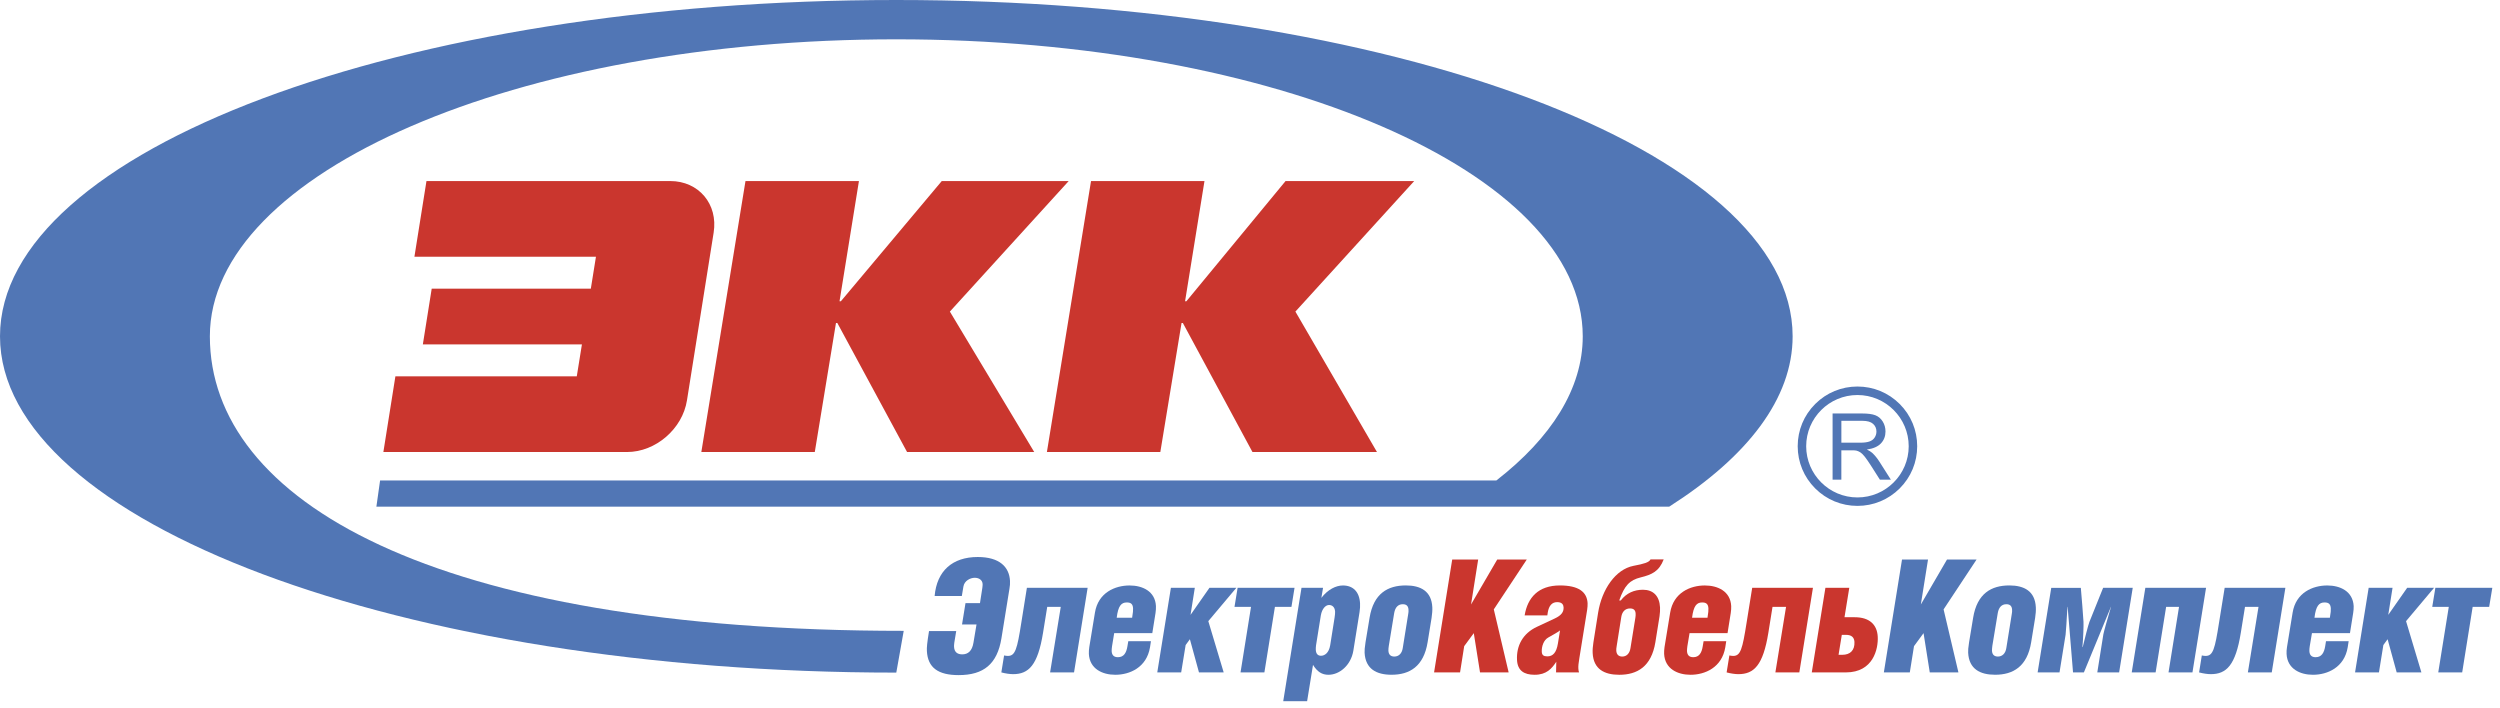 <svg width="325" height="92" viewBox="0 0 325 92" fill="none" xmlns="http://www.w3.org/2000/svg">
<path fill-rule="evenodd" clip-rule="evenodd" d="M138.931 23.536H122.43L109.31 39.167H109.138L111.662 23.536H96.913L91.174 58.759H105.923L108.677 41.987H108.852L117.917 58.759H134.447L123.484 40.506L138.931 23.536Z" fill="#CA362E"/>
<path fill-rule="evenodd" clip-rule="evenodd" d="M87.125 23.536H55.441L53.874 33.379H77.473L76.808 37.528H56.122L54.97 44.771H75.65L74.982 48.92H51.402L49.838 58.762H81.522C85.23 58.762 88.718 55.758 89.305 52.05L92.774 30.245C93.367 26.537 90.837 23.536 87.125 23.536Z" fill="#CA362E"/>
<path fill-rule="evenodd" clip-rule="evenodd" d="M183.848 23.536H167.123L154.227 39.167H154.058L156.582 23.536H141.834L136.098 58.759H150.843L153.601 41.987H153.77L162.818 58.759H179.004L168.402 40.506L183.848 23.536Z" fill="#CA362E"/>
<path fill-rule="evenodd" clip-rule="evenodd" d="M116.518 0C52.166 0 0 19.576 0 43.718C0 67.863 52.166 87.439 116.518 87.439L117.484 82.01C56.153 82.01 27.282 65.043 27.282 43.718C27.282 22.392 67.236 5.111 116.518 5.111C165.802 5.111 205.757 22.395 205.757 43.718C205.757 50.524 201.669 56.905 194.528 62.46H49.411L48.931 65.863H189.6H214.283H217.002C227.189 59.368 233.042 51.801 233.042 43.718C233.038 19.576 180.872 0 116.518 0Z" fill="#5176B5"/>
<path fill-rule="evenodd" clip-rule="evenodd" d="M121.502 77.48C121.787 74.229 123.802 72.411 127.111 72.411C129.953 72.411 131.209 73.721 131.3 75.516C131.316 75.85 131.293 76.19 131.228 76.54L130.187 82.98C129.642 86.328 127.874 87.764 124.623 87.764C121.966 87.764 120.606 86.801 120.496 84.633C120.47 84.144 120.525 83.589 120.772 82.04H124.308C124.039 83.547 124.013 83.855 124.026 84.082C124.062 84.795 124.483 85.067 125.097 85.067C125.833 85.067 126.381 84.633 126.553 83.531L126.946 81.181H125.064L125.515 78.404H127.397L127.705 76.417C127.734 76.216 127.744 76.012 127.741 75.928C127.711 75.373 127.231 75.111 126.719 75.111C126.167 75.111 125.369 75.474 125.243 76.255L125.038 77.48H121.502V77.48Z" fill="#5176B5"/>
<path fill-rule="evenodd" clip-rule="evenodd" d="M141.393 76.416L139.625 87.413H136.513L137.899 78.892H136.14L135.595 82.263C134.911 86.496 133.723 87.64 131.699 87.64C131.29 87.64 130.693 87.555 130.174 87.413L130.531 85.209C130.719 85.248 130.881 85.27 131.027 85.27C131.984 85.27 132.231 84.392 132.769 80.957L133.496 76.416H141.393V76.416Z" fill="#5176B5"/>
<path fill-rule="evenodd" clip-rule="evenodd" d="M144.845 82.308L144.566 84.003C144.54 84.246 144.508 84.45 144.514 84.632C144.54 85.147 144.78 85.436 145.332 85.436C146.091 85.436 146.428 84.881 146.568 84.003L146.678 83.352H149.624L149.501 84.146C149.063 86.781 146.86 87.721 144.985 87.721C143.324 87.721 141.653 86.965 141.552 85.005C141.539 84.739 141.565 84.45 141.607 84.123L142.341 79.65C142.759 77.035 144.962 76.111 146.847 76.111C148.502 76.111 150.176 76.847 150.273 78.792C150.286 79.077 150.26 79.365 150.218 79.689L149.799 82.311H144.845V82.308ZM147.178 80.302C147.288 79.65 147.311 79.32 147.298 79.096C147.272 78.545 147.035 78.318 146.484 78.318C145.767 78.318 145.358 78.766 145.173 80.302H147.178Z" fill="#5176B5"/>
<path fill-rule="evenodd" clip-rule="evenodd" d="M154.77 79.933L157.229 76.416H160.723L157.08 80.749L159.079 87.413H155.867L154.686 83.099L154.134 83.854L153.553 87.413H150.445L152.217 76.416H155.325L154.77 79.933Z" fill="#5176B5"/>
<path fill-rule="evenodd" clip-rule="evenodd" d="M168.29 76.416L167.888 78.892H165.74L164.371 87.413H161.269L162.632 78.892H160.484L160.89 76.416H168.29Z" fill="#5176B5"/>
<path fill-rule="evenodd" clip-rule="evenodd" d="M169.925 91.156H166.82L169.195 76.416H171.995L171.778 77.725C172.621 76.627 173.679 76.111 174.581 76.111C175.892 76.111 176.729 76.931 176.806 78.445C176.826 78.792 176.803 79.158 176.742 79.566L175.934 84.596C175.622 86.473 174.153 87.721 172.699 87.721C171.859 87.721 171.246 87.335 170.691 86.434L169.925 91.156ZM171.71 79.994L171.087 83.877C171.054 84.081 171.048 84.347 171.054 84.489C171.087 85.066 171.382 85.248 171.729 85.248C172.177 85.248 172.754 84.92 172.926 83.877L173.497 80.279C173.549 80.013 173.569 79.628 173.562 79.505C173.53 78.892 173.15 78.649 172.78 78.649C172.355 78.646 171.869 79.096 171.71 79.994Z" fill="#5176B5"/>
<path fill-rule="evenodd" clip-rule="evenodd" d="M186.2 78.932C186.222 79.34 186.18 79.81 186.106 80.319L185.59 83.492C185.077 86.658 183.231 87.718 180.902 87.718C178.936 87.718 177.508 86.963 177.398 84.856C177.385 84.571 177.408 84.205 177.515 83.511L178.047 80.299C178.566 77.149 180.412 76.106 182.764 76.106C184.685 76.109 186.093 76.848 186.2 78.932ZM181.246 79.687L180.545 83.958C180.512 84.166 180.486 84.428 180.493 84.597C180.519 85.109 180.798 85.352 181.268 85.352C181.823 85.352 182.255 84.96 182.358 84.247L183.072 79.794C183.105 79.628 183.118 79.447 183.105 79.262C183.079 78.77 182.822 78.549 182.368 78.549C181.742 78.546 181.372 78.971 181.246 79.687Z" fill="#5176B5"/>
<path fill-rule="evenodd" clip-rule="evenodd" d="M191.235 78.584L194.641 72.737H198.483L194.194 79.219L196.124 87.412H192.403L191.592 82.308L190.346 84L189.807 87.412H186.43L188.788 72.737H192.163L191.235 78.584Z" fill="#CA362E"/>
<path fill-rule="evenodd" clip-rule="evenodd" d="M198.205 79.994C198.581 77.706 199.97 76.108 202.789 76.108C205.187 76.108 206.309 76.928 206.387 78.419C206.397 78.685 206.374 78.97 206.329 79.281L205.317 85.553C205.206 86.204 205.167 86.596 205.187 86.924C205.193 87.082 205.223 87.248 205.274 87.413H202.286L202.319 86.026C201.732 86.927 201.037 87.721 199.503 87.721C198.134 87.721 197.284 87.189 197.212 85.799C197.118 83.958 197.958 82.347 199.798 81.488L202.111 80.406C202.99 79.998 203.292 79.55 203.266 78.954C203.247 78.649 203.107 78.277 202.432 78.277C201.738 78.277 201.352 78.769 201.212 79.609L201.154 79.998H198.205V79.994ZM201.277 82.876C200.677 83.203 200.398 84.026 200.431 84.739C200.457 85.164 200.667 85.329 201.157 85.329C201.891 85.329 202.338 84.82 202.526 83.673L202.805 81.955C202.685 82.082 201.793 82.59 201.277 82.876Z" fill="#CA362E"/>
<path fill-rule="evenodd" clip-rule="evenodd" d="M210.707 78.054C211.437 77.091 212.456 76.667 213.582 76.667C214.909 76.667 215.729 77.461 215.804 78.955C215.82 79.302 215.801 79.687 215.739 80.118L215.197 83.495C214.681 86.662 212.835 87.722 210.503 87.722C208.563 87.722 207.151 86.986 207.047 84.902C207.025 84.494 207.064 84.027 207.142 83.518L207.758 79.632C208.241 76.631 210.01 74.012 212.358 73.558C213.734 73.296 214.38 73.111 214.565 72.726H216.278C215.684 74.278 214.743 74.703 213.309 75.056C211.856 75.406 211.181 76.116 210.499 78.057H210.707V78.054ZM211.963 84.247L212.599 80.303C212.631 80.115 212.641 79.956 212.631 79.772C212.612 79.302 212.355 79.097 211.901 79.097C211.272 79.097 210.879 79.528 210.772 80.18L210.169 83.982C210.12 84.225 210.11 84.451 210.117 84.575C210.143 85.084 210.422 85.353 210.892 85.353C211.447 85.353 211.856 84.96 211.963 84.247Z" fill="#CA362E"/>
<path fill-rule="evenodd" clip-rule="evenodd" d="M219.642 82.308L219.359 84.003C219.333 84.246 219.301 84.45 219.308 84.632C219.337 85.147 219.577 85.436 220.125 85.436C220.884 85.436 221.222 84.881 221.358 84.003L221.468 83.352H224.411L224.288 84.146C223.85 86.781 221.647 87.721 219.765 87.721C218.107 87.721 216.433 86.965 216.336 85.005C216.323 84.739 216.345 84.45 216.388 84.123L217.121 79.65C217.543 77.035 219.745 76.111 221.627 76.111C223.285 76.111 224.959 76.847 225.056 78.792C225.069 79.077 225.044 79.365 224.998 79.689L224.58 82.311H219.642V82.308ZM221.974 80.302C222.085 79.65 222.107 79.32 222.094 79.096C222.068 78.545 221.832 78.318 221.28 78.318C220.566 78.318 220.158 78.766 219.969 80.302H221.974Z" fill="#CA362E"/>
<path fill-rule="evenodd" clip-rule="evenodd" d="M235.683 76.416L233.912 87.413H230.8L232.186 78.892H230.427L229.886 82.263C229.201 86.496 228.014 87.64 225.986 87.64C225.577 87.64 224.977 87.555 224.461 87.413L224.818 85.209C225.003 85.248 225.168 85.27 225.314 85.27C226.275 85.27 226.515 84.392 227.056 80.957L227.786 76.416H235.683V76.416Z" fill="#CA362E"/>
<path fill-rule="evenodd" clip-rule="evenodd" d="M239.785 80.24H241.115C243.032 80.24 244.025 81.203 244.106 82.772C244.187 84.324 243.545 87.413 239.966 87.413H235.531L237.303 76.416H240.407L239.785 80.24ZM239.012 85.124H239.506C240.485 85.124 241.134 84.574 241.079 83.449C241.043 82.836 240.68 82.532 239.986 82.532H239.434L239.012 85.124Z" fill="#CA362E"/>
<path fill-rule="evenodd" clip-rule="evenodd" d="M249.709 78.584L253.112 72.737H256.956L252.667 79.219L254.595 87.412H250.87L250.062 82.308L248.82 84L248.275 87.412H244.9L247.262 72.737H250.643L249.709 78.584Z" fill="#5176B5"/>
<path fill-rule="evenodd" clip-rule="evenodd" d="M264.657 78.932C264.683 79.34 264.644 79.81 264.569 80.319L264.053 83.492C263.544 86.658 261.695 87.718 259.365 87.718C257.399 87.718 255.968 86.963 255.861 84.856C255.848 84.571 255.864 84.205 255.978 83.511L256.51 80.299C257.026 77.149 258.872 76.106 261.221 76.106C263.145 76.109 264.55 76.848 264.657 78.932ZM259.712 79.687L259.005 83.958C258.979 84.166 258.953 84.428 258.956 84.597C258.989 85.109 259.261 85.352 259.732 85.352C260.283 85.352 260.715 84.96 260.822 84.247L261.536 79.794C261.571 79.628 261.581 79.447 261.571 79.262C261.545 78.77 261.283 78.549 260.835 78.549C260.205 78.546 259.839 78.971 259.712 79.687Z" fill="#5176B5"/>
<path fill-rule="evenodd" clip-rule="evenodd" d="M270.507 76.416C270.594 77.174 270.841 80.607 270.854 80.834C270.88 81.303 270.821 82.979 270.714 84.12H270.753C271.045 82.934 271.451 81.303 271.629 80.834L273.407 76.416H277.255L275.487 87.413H272.648L273.436 82.467C273.482 82.165 274.017 80.279 274.435 78.892H274.419L270.906 87.413H269.494L268.794 78.892H268.768C268.686 80.445 268.557 82.324 268.528 82.509L267.736 87.416H264.891L266.662 76.419H270.507V76.416Z" fill="#5176B5"/>
<path fill-rule="evenodd" clip-rule="evenodd" d="M286.787 76.416L285.019 87.413H281.907L283.273 78.892H281.596L280.23 87.413H277.125L278.893 76.416H286.787Z" fill="#5176B5"/>
<path fill-rule="evenodd" clip-rule="evenodd" d="M297.1 76.416L295.328 87.413H292.224L293.606 78.892H291.85L291.305 82.263C290.621 86.496 289.433 87.64 287.402 87.64C287 87.64 286.397 87.555 285.881 87.413L286.235 85.209C286.423 85.248 286.588 85.27 286.728 85.27C287.694 85.27 287.935 84.392 288.473 80.957L289.206 76.416H297.1V76.416Z" fill="#5176B5"/>
<path fill-rule="evenodd" clip-rule="evenodd" d="M300.554 82.308L300.268 84.003C300.236 84.246 300.21 84.45 300.219 84.632C300.242 85.147 300.486 85.436 301.034 85.436C301.79 85.436 302.134 84.881 302.276 84.003L302.38 83.352H305.326L305.203 84.146C304.765 86.781 302.562 87.721 300.68 87.721C299.026 87.721 297.348 86.965 297.254 85.005C297.235 84.739 297.264 84.45 297.309 84.123L298.039 79.65C298.458 77.035 300.661 76.111 302.542 76.111C304.2 76.111 305.871 76.847 305.978 78.792C305.988 79.077 305.962 79.365 305.913 79.689L305.495 82.311H300.554V82.308ZM302.883 80.302C303 79.65 303.019 79.32 303.006 79.096C302.977 78.545 302.744 78.318 302.189 78.318C301.475 78.318 301.066 78.766 300.881 80.302H302.883Z" fill="#5176B5"/>
<path fill-rule="evenodd" clip-rule="evenodd" d="M310.473 79.933L312.932 76.416H316.427L312.786 80.749L314.782 87.413H311.57L310.389 83.099L309.837 83.854L309.263 87.413H306.158L307.926 76.416H311.031L310.473 79.933Z" fill="#5176B5"/>
<path fill-rule="evenodd" clip-rule="evenodd" d="M324.001 76.416L323.592 78.892H321.447L320.085 87.413H316.973L318.342 78.892H316.191L316.597 76.416H324.001Z" fill="#5176B5"/>
<path d="M241.468 65.766C239.395 65.766 237.442 64.959 235.975 63.494C234.509 62.029 233.701 60.081 233.701 58.007C233.701 55.933 234.509 53.985 235.975 52.52C237.442 51.055 239.392 50.248 241.468 50.248C243.545 50.248 245.494 51.055 246.961 52.52C248.427 53.985 249.235 55.933 249.235 58.007C249.235 60.081 248.427 62.029 246.961 63.494C245.491 64.959 243.541 65.766 241.468 65.766ZM241.468 51.353C237.796 51.353 234.804 54.338 234.804 58.01C234.804 61.679 237.792 64.667 241.468 64.667C245.141 64.667 248.132 61.682 248.132 58.01C248.129 54.338 245.141 51.353 241.468 51.353Z" fill="#5176B5"/>
<path fill-rule="evenodd" clip-rule="evenodd" d="M238.236 62.353V53.752H242.052C242.821 53.752 243.401 53.83 243.8 53.985C244.199 54.141 244.517 54.413 244.757 54.802C244.998 55.191 245.114 55.625 245.114 56.098C245.114 56.708 244.916 57.223 244.521 57.641C244.125 58.059 243.518 58.325 242.691 58.438C242.993 58.581 243.223 58.727 243.379 58.866C243.713 59.171 244.027 59.553 244.319 60.01L245.809 62.353H244.384L243.246 60.565C242.915 60.046 242.639 59.651 242.425 59.378C242.207 59.103 242.016 58.915 241.844 58.805C241.675 58.698 241.5 58.62 241.325 58.578C241.195 58.552 240.988 58.539 240.692 58.539H239.375V62.36H238.236V62.353ZM239.378 57.55H241.825C242.347 57.55 242.749 57.495 243.044 57.388C243.336 57.281 243.56 57.11 243.71 56.873C243.862 56.636 243.937 56.38 243.937 56.102C243.937 55.697 243.791 55.359 243.495 55.097C243.2 54.834 242.736 54.705 242.1 54.705H239.378V57.55Z" fill="#5176B5"/>
</svg>
